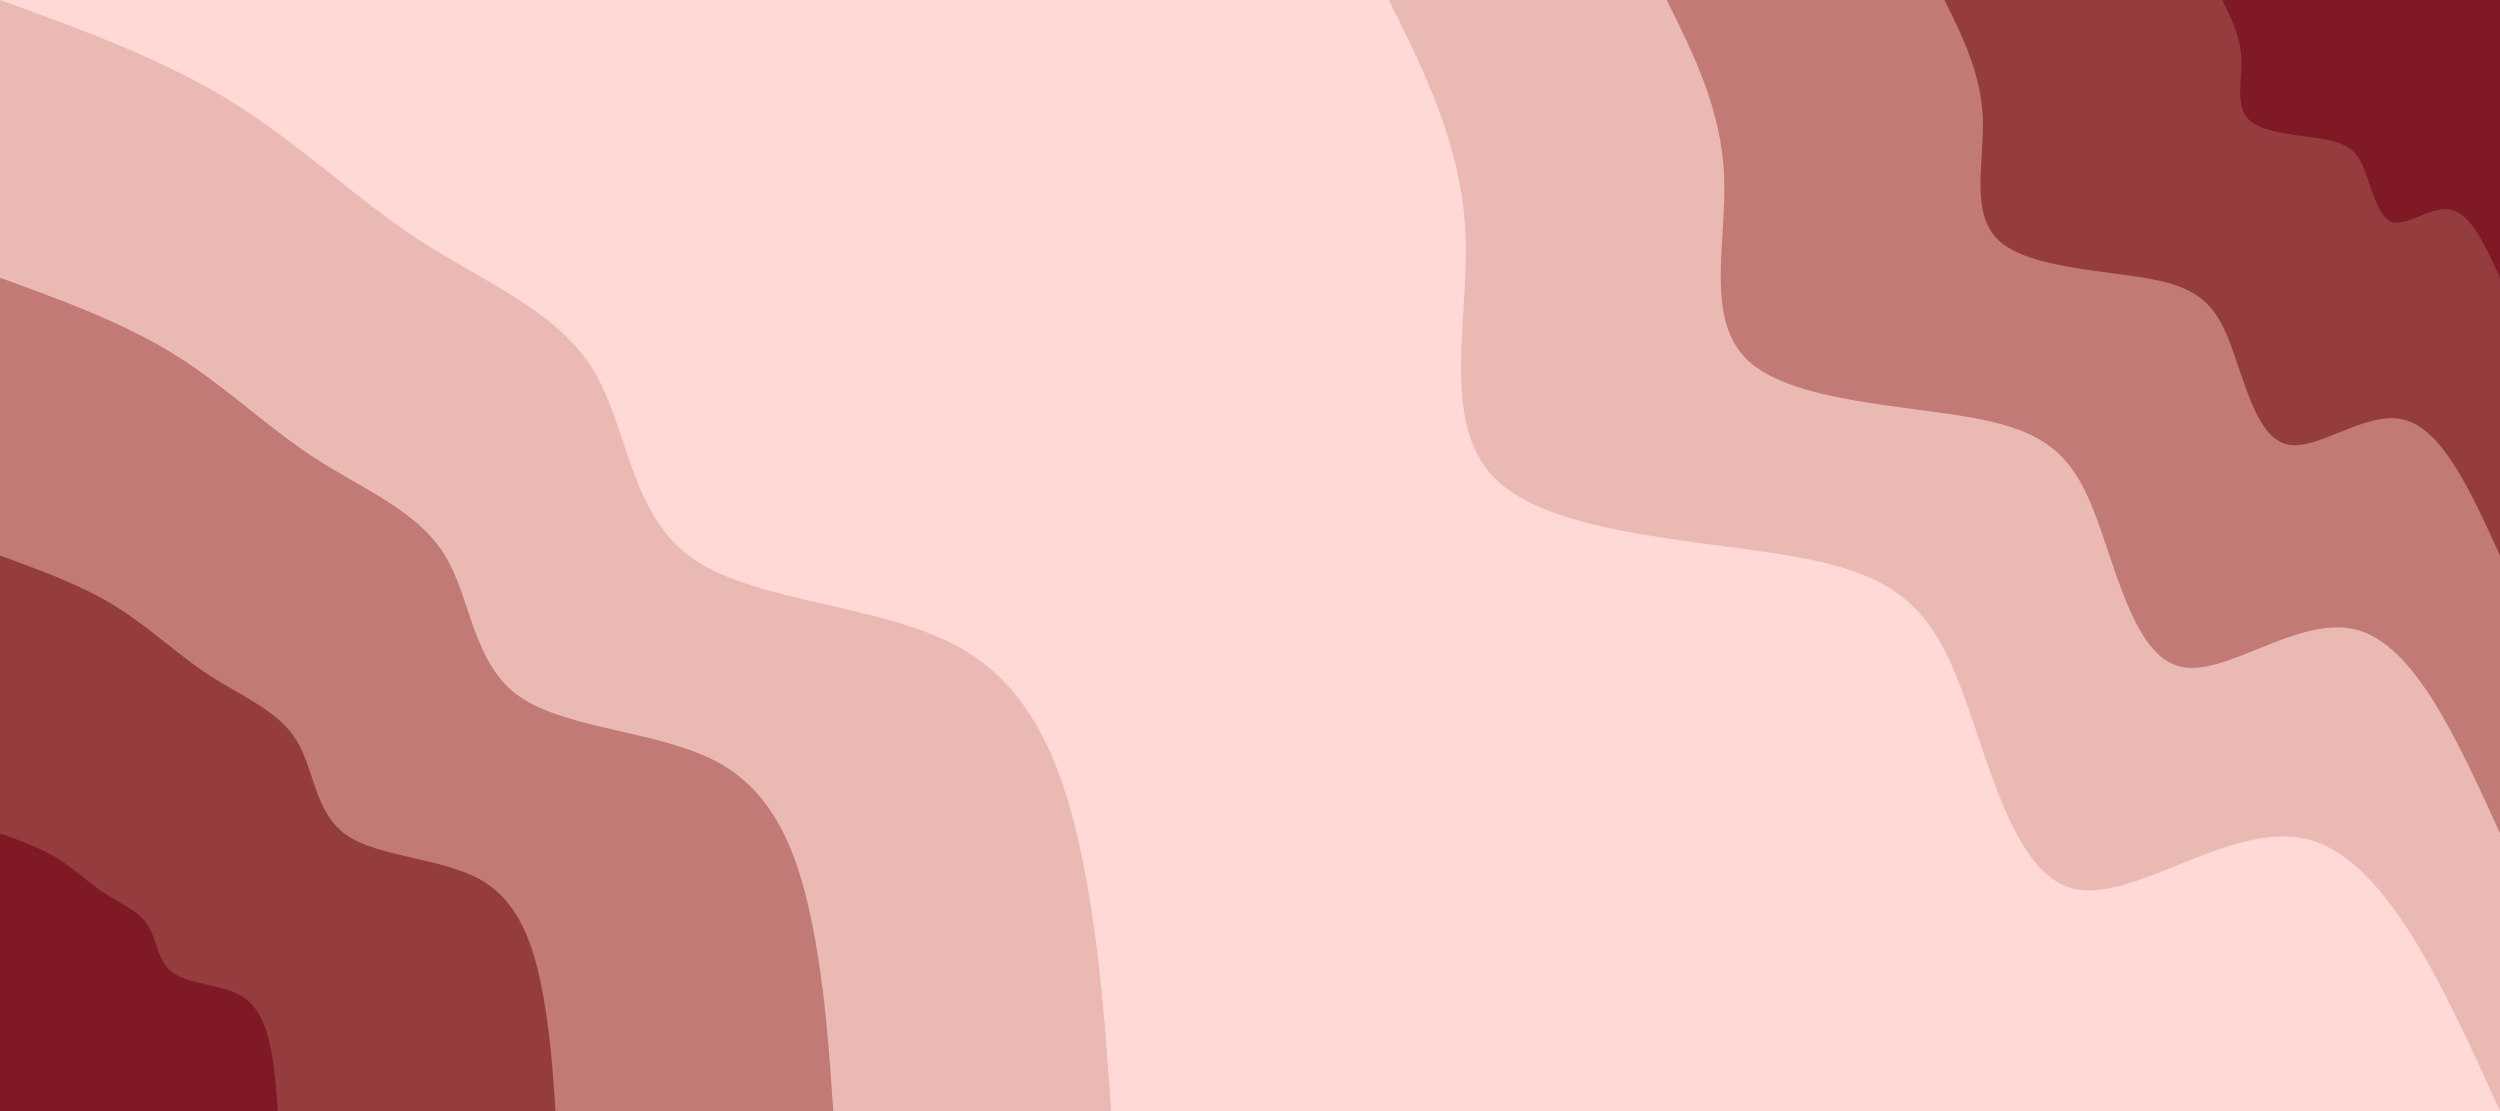 <svg id="visual" viewBox="0 0 900 400" width="900" height="400" xmlns="http://www.w3.org/2000/svg" xmlns:xlink="http://www.w3.org/1999/xlink" version="1.1"><rect x="0" y="0" width="900" height="400" fill="#fed9d5"></rect><defs><linearGradient id="grad1_0" x1="55.6%" y1="0%" x2="100%" y2="100%"><stop offset="5%" stop-color="#7e1925" stop-opacity="1"></stop><stop offset="95%" stop-color="#7e1925" stop-opacity="1"></stop></linearGradient></defs><defs><linearGradient id="grad1_1" x1="55.6%" y1="0%" x2="100%" y2="100%"><stop offset="5%" stop-color="#7e1925" stop-opacity="1"></stop><stop offset="95%" stop-color="#ab5b59" stop-opacity="1"></stop></linearGradient></defs><defs><linearGradient id="grad1_2" x1="55.6%" y1="0%" x2="100%" y2="100%"><stop offset="5%" stop-color="#d69994" stop-opacity="1"></stop><stop offset="95%" stop-color="#ab5b59" stop-opacity="1"></stop></linearGradient></defs><defs><linearGradient id="grad1_3" x1="55.6%" y1="0%" x2="100%" y2="100%"><stop offset="5%" stop-color="#d69994" stop-opacity="1"></stop><stop offset="95%" stop-color="#fed9d5" stop-opacity="1"></stop></linearGradient></defs><defs><linearGradient id="grad2_0" x1="0%" y1="0%" x2="44.4%" y2="100%"><stop offset="5%" stop-color="#7e1925" stop-opacity="1"></stop><stop offset="95%" stop-color="#7e1925" stop-opacity="1"></stop></linearGradient></defs><defs><linearGradient id="grad2_1" x1="0%" y1="0%" x2="44.4%" y2="100%"><stop offset="5%" stop-color="#ab5b59" stop-opacity="1"></stop><stop offset="95%" stop-color="#7e1925" stop-opacity="1"></stop></linearGradient></defs><defs><linearGradient id="grad2_2" x1="0%" y1="0%" x2="44.4%" y2="100%"><stop offset="5%" stop-color="#ab5b59" stop-opacity="1"></stop><stop offset="95%" stop-color="#d69994" stop-opacity="1"></stop></linearGradient></defs><defs><linearGradient id="grad2_3" x1="0%" y1="0%" x2="44.4%" y2="100%"><stop offset="5%" stop-color="#fed9d5" stop-opacity="1"></stop><stop offset="95%" stop-color="#d69994" stop-opacity="1"></stop></linearGradient></defs><g transform="translate(900, 0)"><path d="M0 400C-20.5 354.7 -41.1 309.5 -69 302.2C-96.9 295 -132.1 325.7 -154 319.8C-175.9 314 -184.5 271.4 -195.2 244.7C-205.8 218 -218.5 207 -251.7 200.8C-285 194.5 -338.8 193 -360.4 173.6C-381.9 154.2 -371.2 116.9 -372.4 85C-373.6 53.1 -386.8 26.6 -400 0L0 0Z" fill="#eab9b4"></path><path d="M0 300C-15.4 266.1 -30.8 232.1 -51.7 226.7C-72.7 221.2 -99.1 244.3 -115.5 239.9C-132 235.5 -138.4 203.6 -146.4 183.5C-154.3 163.5 -163.9 155.3 -188.8 150.6C-213.8 145.9 -254.1 144.7 -270.3 130.2C-286.5 115.6 -278.4 87.7 -279.3 63.8C-280.2 39.8 -290.1 19.9 -300 0L0 0Z" fill="#c17a76"></path><path d="M0 200C-10.3 177.4 -20.5 154.7 -34.5 151.1C-48.4 147.5 -66.1 162.9 -77 159.9C-88 157 -92.3 135.7 -97.6 122.4C-102.9 109 -109.2 103.5 -125.9 100.4C-142.5 97.3 -169.4 96.5 -180.2 86.8C-191 77.1 -185.6 58.5 -186.2 42.5C-186.8 26.6 -193.4 13.3 -200 0L0 0Z" fill="#953c3e"></path><path d="M0 100C-5.1 88.7 -10.3 77.4 -17.2 75.6C-24.2 73.7 -33 81.4 -38.5 80C-44 78.5 -46.1 67.9 -48.8 61.2C-51.4 54.5 -54.6 51.8 -62.9 50.2C-71.3 48.6 -84.7 48.2 -90.1 43.4C-95.5 38.5 -92.8 29.2 -93.1 21.3C-93.4 13.3 -96.7 6.6 -100 0L0 0Z" fill="#7e1925"></path></g><g transform="translate(0, 400)"><path d="M0 -400C29.2 -389.4 58.3 -378.9 83 -363.6C107.7 -348.4 127.9 -328.6 151 -313.5C174.1 -298.5 200.1 -288.3 213.2 -267.4C226.3 -246.5 226.5 -214.9 249.4 -198.9C272.3 -182.9 318.1 -182.5 346 -166.6C373.9 -150.7 383.9 -119.4 390 -89C396 -58.7 398 -29.3 400 0L0 0Z" fill="#eab9b4"></path><path d="M0 -300C21.9 -292.1 43.7 -284.1 62.3 -272.7C80.8 -261.3 95.9 -246.4 113.2 -235.2C130.6 -223.9 150.1 -216.2 159.9 -200.5C169.7 -184.9 169.9 -161.2 187.1 -149.2C204.3 -137.2 238.6 -136.9 259.5 -125C280.4 -113 288 -89.5 292.5 -66.8C297 -44 298.5 -22 300 0L0 0Z" fill="#c17a76"></path><path d="M0 -200C14.6 -194.7 29.2 -189.4 41.5 -181.8C53.8 -174.2 63.9 -164.3 75.5 -156.8C87.1 -149.3 100.1 -144.1 106.6 -133.7C113.2 -123.2 113.2 -107.4 124.7 -99.4C136.2 -91.4 159 -91.2 173 -83.3C186.9 -75.4 192 -59.7 195 -44.5C198 -29.3 199 -14.7 200 0L0 0Z" fill="#953c3e"></path><path d="M0 -100C7.3 -97.4 14.6 -94.7 20.8 -90.9C26.9 -87.1 32 -82.1 37.7 -78.4C43.5 -74.6 50 -72.1 53.3 -66.8C56.6 -61.6 56.6 -53.7 62.4 -49.7C68.1 -45.7 79.5 -45.6 86.5 -41.7C93.5 -37.7 96 -29.8 97.5 -22.3C99 -14.7 99.5 -7.3 100 0L0 0Z" fill="#7e1925"></path></g></svg>